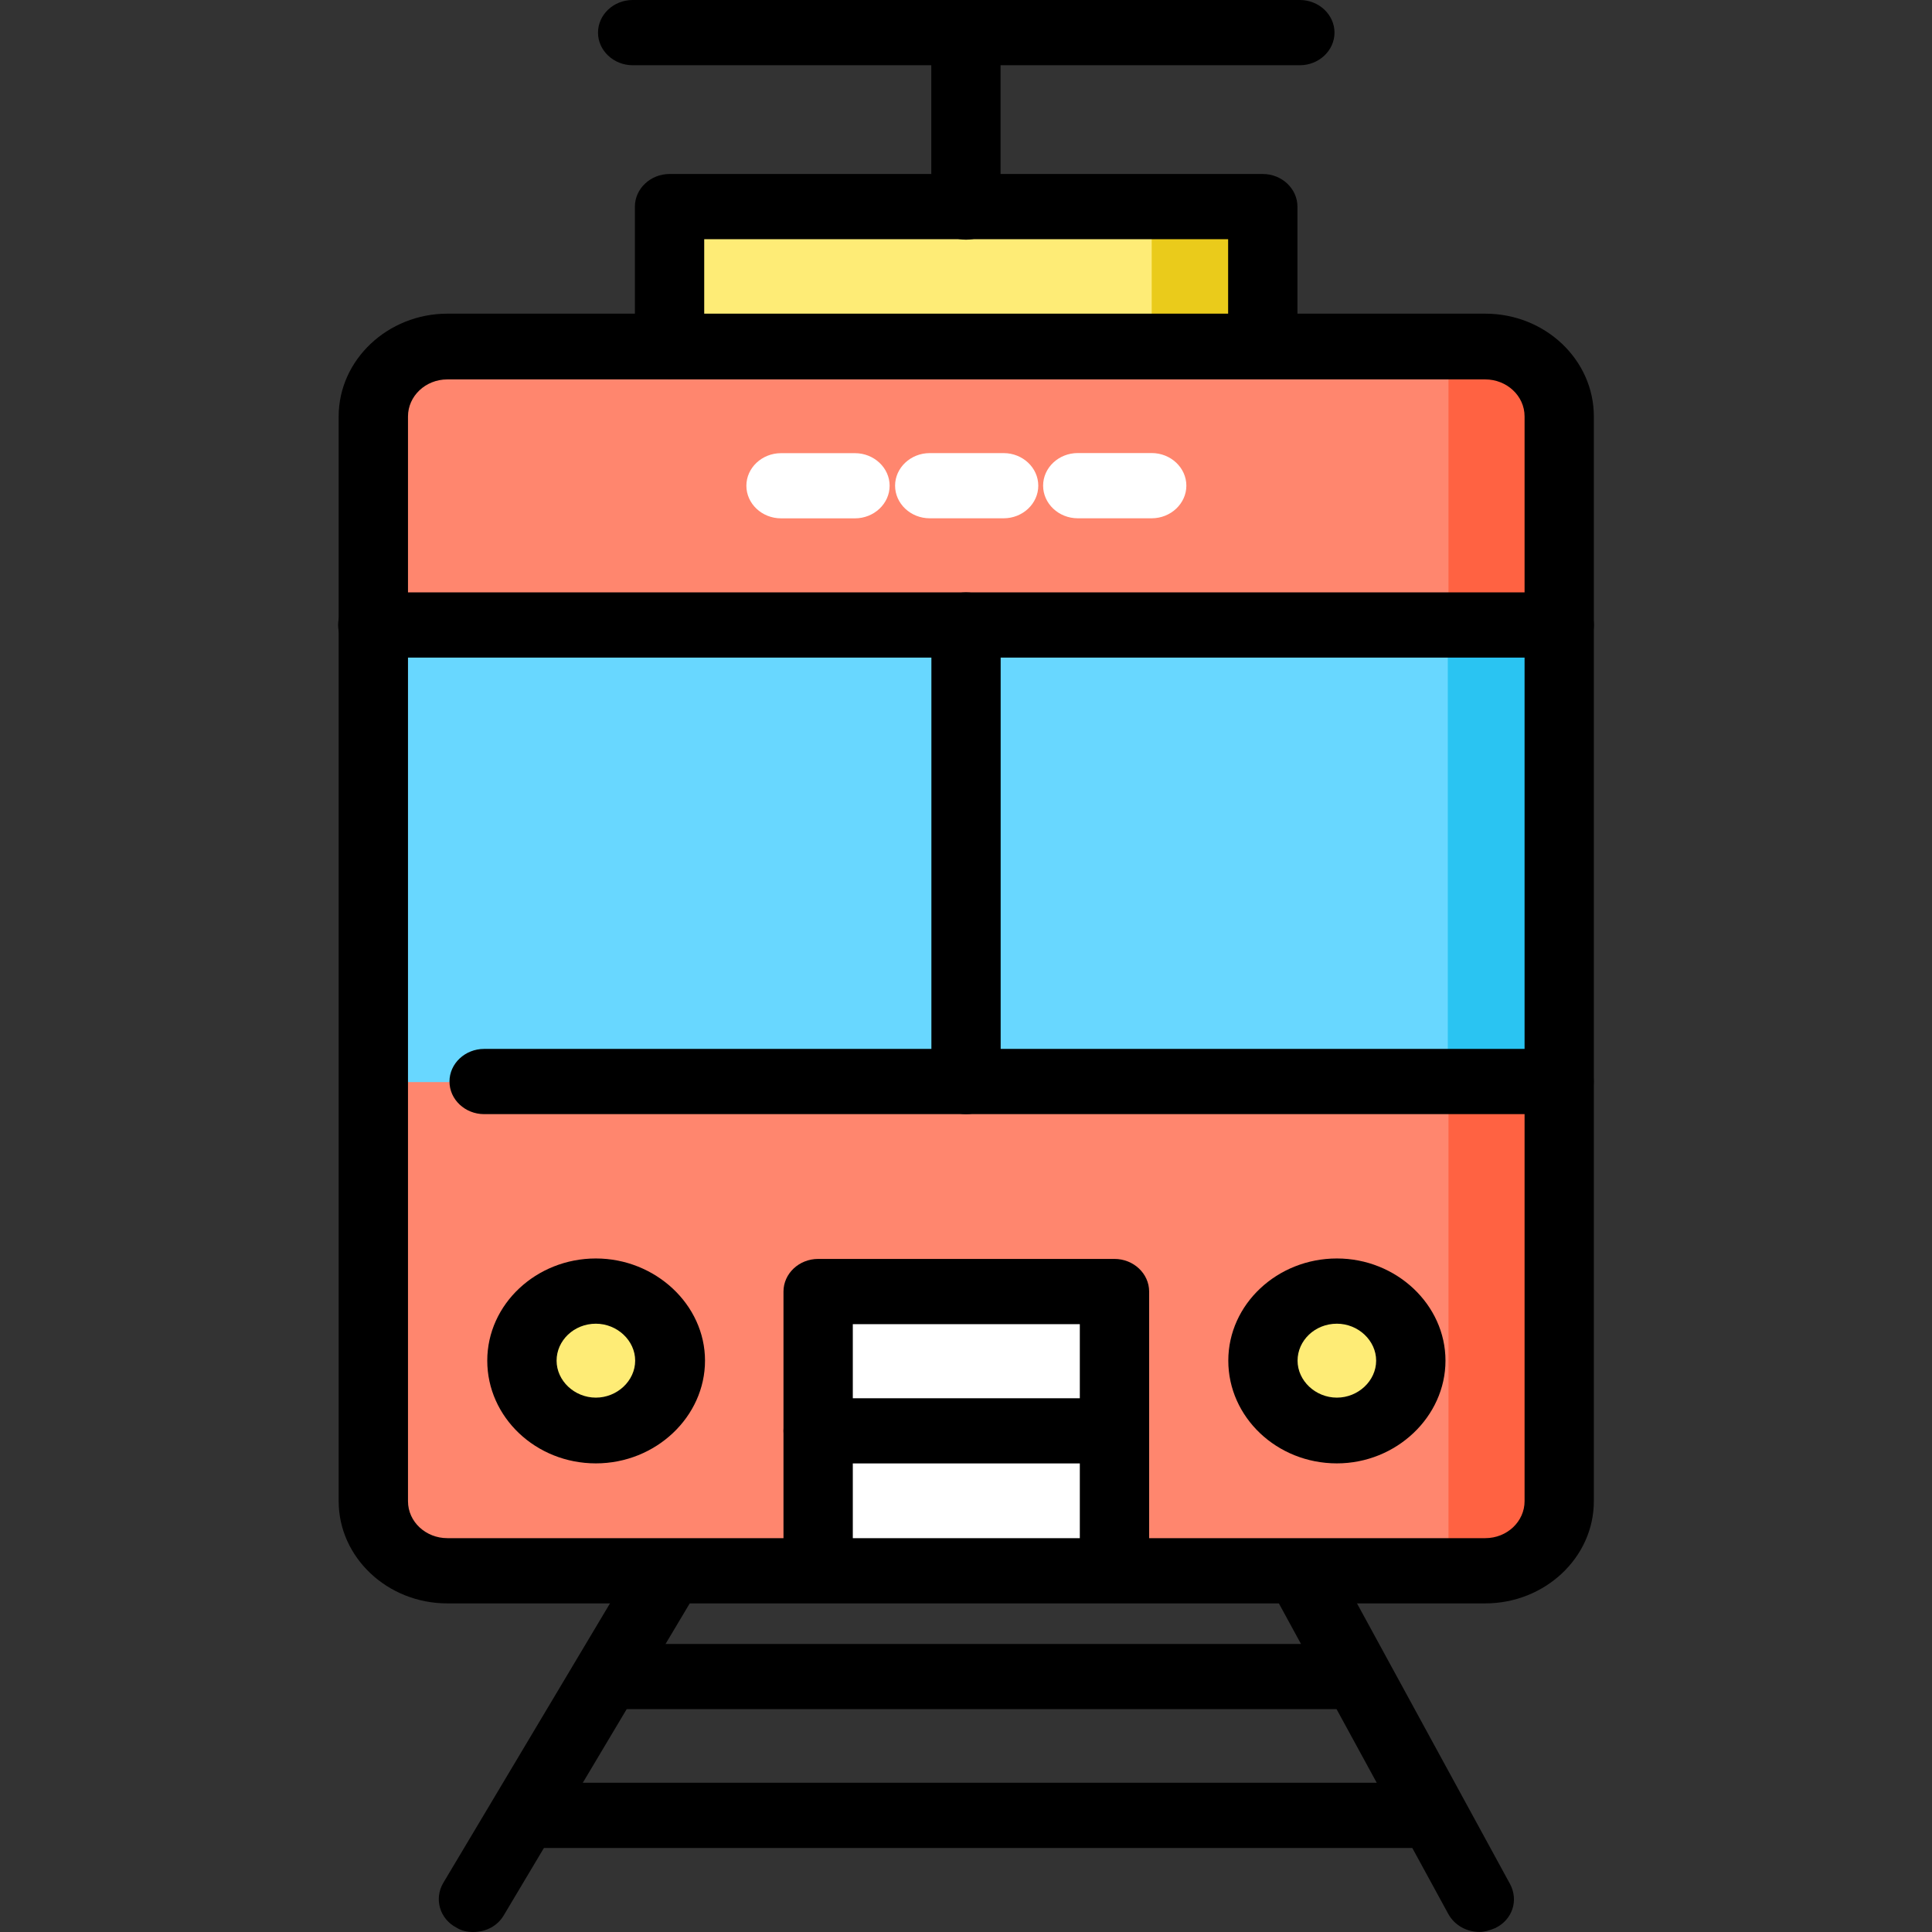 <svg width="34" height="34" viewBox="0 0 34 34" fill="none" xmlns="http://www.w3.org/2000/svg">
<rect x="0" y="0" width="34" height="34" fill="#333333" stroke="none"/>
<path d="M11.785 6.092V3.634H22.225V6.092" fill="#FEEC76"/>
<path d="M20.268 6.091V3.633H22.23V6.091" fill="#EACB1B"/>
<path d="M8.328 34C8.226 34 8.125 33.981 8.033 33.923C7.738 33.77 7.637 33.417 7.799 33.139L11.256 27.343C11.418 27.066 11.794 26.97 12.089 27.123C12.384 27.276 12.486 27.63 12.323 27.907L8.867 33.704C8.755 33.895 8.552 34 8.328 34Z" fill="black"/>
<path d="M26.036 33.999C25.813 33.999 25.599 33.884 25.488 33.683L22.326 27.887C22.174 27.6 22.285 27.256 22.59 27.113C22.895 26.969 23.261 27.084 23.414 27.361L26.575 33.157C26.728 33.444 26.616 33.788 26.311 33.932C26.219 33.97 26.128 33.999 26.036 33.999Z" fill="black"/>
<path d="M24.949 32.521H9.437C9.102 32.521 8.827 32.262 8.827 31.947C8.827 31.631 9.102 31.373 9.437 31.373H24.949C25.285 31.373 25.559 31.631 25.559 31.947C25.559 32.262 25.285 32.521 24.949 32.521Z" fill="black"/>
<path d="M23.675 30.078H10.846C10.511 30.078 10.236 29.82 10.236 29.505C10.236 29.189 10.511 28.931 10.846 28.931H23.675C24.01 28.931 24.285 29.189 24.285 29.505C24.285 29.82 24.01 30.078 23.675 30.078Z" fill="black"/>
<path d="M26.135 27.64H7.868C7.146 27.64 6.566 27.095 6.566 26.416V7.324C6.566 6.645 7.146 6.1 7.868 6.1H26.135C26.857 6.1 27.436 6.645 27.436 7.324V26.416C27.436 27.095 26.857 27.64 26.135 27.64Z" fill="#FF866E"/>
<path d="M27.442 7.324V26.416C27.442 27.095 26.863 27.64 26.141 27.64H25.491V6.1H26.141C26.863 6.1 27.442 6.645 27.442 7.324Z" fill="#FF6242"/>
<path d="M14.396 27.636V22.729H19.611V27.636" fill="white"/>
<path d="M11.784 23.954C11.784 24.633 11.205 25.178 10.483 25.178C9.762 25.178 9.182 24.633 9.182 23.954C9.182 23.274 9.762 22.729 10.483 22.729C11.205 22.729 11.784 23.274 11.784 23.954Z" fill="#FEEC76"/>
<path d="M24.838 23.954C24.838 24.633 24.258 25.178 23.537 25.178C22.815 25.178 22.235 24.633 22.235 23.954C22.235 23.274 22.815 22.729 23.537 22.729C24.258 22.729 24.838 23.274 24.838 23.954Z" fill="#FEEC76"/>
<path d="M27.437 19.043H6.558V11.009H27.437V19.043Z" fill="#68D7FF"/>
<path d="M27.441 19.043H25.479V11.009H27.441V19.043Z" fill="#2AC4F2"/>
<path d="M26.138 28.217H7.872C6.814 28.217 5.96 27.404 5.96 26.419V7.328C5.96 6.333 6.824 5.52 7.872 5.52H26.138C27.195 5.52 28.049 6.333 28.049 7.328V26.419C28.049 27.413 27.185 28.217 26.138 28.217ZM7.872 6.677C7.485 6.677 7.18 6.974 7.18 7.328V26.419C7.18 26.782 7.495 27.069 7.872 27.069H26.138C26.525 27.069 26.83 26.773 26.83 26.419V7.328C26.83 6.964 26.514 6.677 26.138 6.677H7.872Z" fill="black"/>
<path d="M20.268 9.121H18.967C18.631 9.121 18.357 8.862 18.357 8.547C18.357 8.231 18.631 7.973 18.967 7.973H20.268C20.603 7.973 20.878 8.231 20.878 8.547C20.878 8.862 20.603 9.121 20.268 9.121Z" fill="white"/>
<path d="M17.663 9.121H16.361C16.026 9.121 15.752 8.863 15.752 8.547C15.752 8.232 16.026 7.974 16.361 7.974H17.663C17.998 7.974 18.272 8.232 18.272 8.547C18.272 8.863 17.998 9.121 17.663 9.121Z" fill="white"/>
<path d="M15.046 9.122H13.745C13.409 9.122 13.135 8.864 13.135 8.548C13.135 8.233 13.409 7.975 13.745 7.975H15.046C15.381 7.975 15.656 8.233 15.656 8.548C15.656 8.864 15.381 9.122 15.046 9.122Z" fill="white"/>
<path d="M19.613 28.209C19.277 28.209 19.003 27.951 19.003 27.636V23.303H15.008V27.636C15.008 27.951 14.733 28.209 14.398 28.209C14.062 28.209 13.788 27.951 13.788 27.636V22.729C13.788 22.413 14.062 22.155 14.398 22.155H19.613C19.948 22.155 20.223 22.413 20.223 22.729V27.636C20.223 27.951 19.948 28.209 19.613 28.209Z" fill="black"/>
<path d="M27.44 11.573H6.56C6.224 11.573 5.95 11.315 5.95 10.999C5.95 10.683 6.224 10.425 6.56 10.425H27.44C27.775 10.425 28.05 10.683 28.05 10.999C28.05 11.315 27.775 11.573 27.44 11.573Z" fill="black"/>
<path d="M27.437 19.607H8.52C8.184 19.607 7.91 19.349 7.91 19.033C7.91 18.717 8.184 18.459 8.52 18.459H27.437C27.772 18.459 28.047 18.717 28.047 19.033C28.047 19.349 27.772 19.607 27.437 19.607Z" fill="black"/>
<path d="M17 19.607C16.665 19.607 16.391 19.349 16.391 19.033V10.999C16.391 10.683 16.665 10.425 17 10.425C17.336 10.425 17.61 10.683 17.61 10.999V19.033C17.61 19.349 17.336 19.607 17 19.607Z" fill="black"/>
<path d="M10.486 25.753C9.429 25.753 8.575 24.94 8.575 23.945C8.575 22.951 9.439 22.147 10.486 22.147C11.533 22.147 12.407 22.96 12.407 23.945C12.407 24.931 11.543 25.753 10.486 25.753ZM10.486 23.295C10.1 23.295 9.795 23.592 9.795 23.945C9.795 24.299 10.11 24.596 10.486 24.596C10.862 24.596 11.178 24.299 11.178 23.945C11.178 23.592 10.862 23.295 10.486 23.295Z" fill="black"/>
<path d="M23.527 25.753C22.47 25.753 21.616 24.94 21.616 23.945C21.616 22.951 22.48 22.147 23.527 22.147C24.574 22.147 25.438 22.96 25.438 23.945C25.438 24.931 24.574 25.753 23.527 25.753ZM23.527 23.295C23.14 23.295 22.835 23.592 22.835 23.945C22.835 24.299 23.151 24.596 23.527 24.596C23.903 24.596 24.218 24.299 24.218 23.945C24.218 23.592 23.903 23.295 23.527 23.295Z" fill="black"/>
<path d="M22.223 6.668C21.887 6.668 21.613 6.41 21.613 6.094V4.21H12.393V6.094C12.393 6.41 12.119 6.668 11.783 6.668C11.448 6.668 11.173 6.41 11.173 6.094V3.636C11.173 3.321 11.448 3.062 11.783 3.062H22.223C22.558 3.062 22.833 3.321 22.833 3.636V6.094C22.833 6.41 22.558 6.668 22.223 6.668Z" fill="black"/>
<path d="M19.613 25.754H14.398C14.062 25.754 13.788 25.496 13.788 25.181C13.788 24.865 14.062 24.607 14.398 24.607H19.613C19.948 24.607 20.223 24.865 20.223 25.181C20.223 25.496 19.948 25.754 19.613 25.754Z" fill="black"/>
<path d="M16.999 4.218C16.663 4.218 16.389 3.96 16.389 3.644V0.574C16.389 0.258 16.663 0 16.999 0C17.334 0 17.608 0.258 17.608 0.574V3.644C17.608 3.96 17.334 4.218 16.999 4.218Z" fill="black"/>
<path d="M22.875 1.148H11.134C10.799 1.148 10.524 0.89 10.524 0.574C10.524 0.258 10.799 0 11.134 0H22.875C23.21 0 23.485 0.258 23.485 0.574C23.485 0.89 23.21 1.148 22.875 1.148Z" fill="black"/>
</svg>
